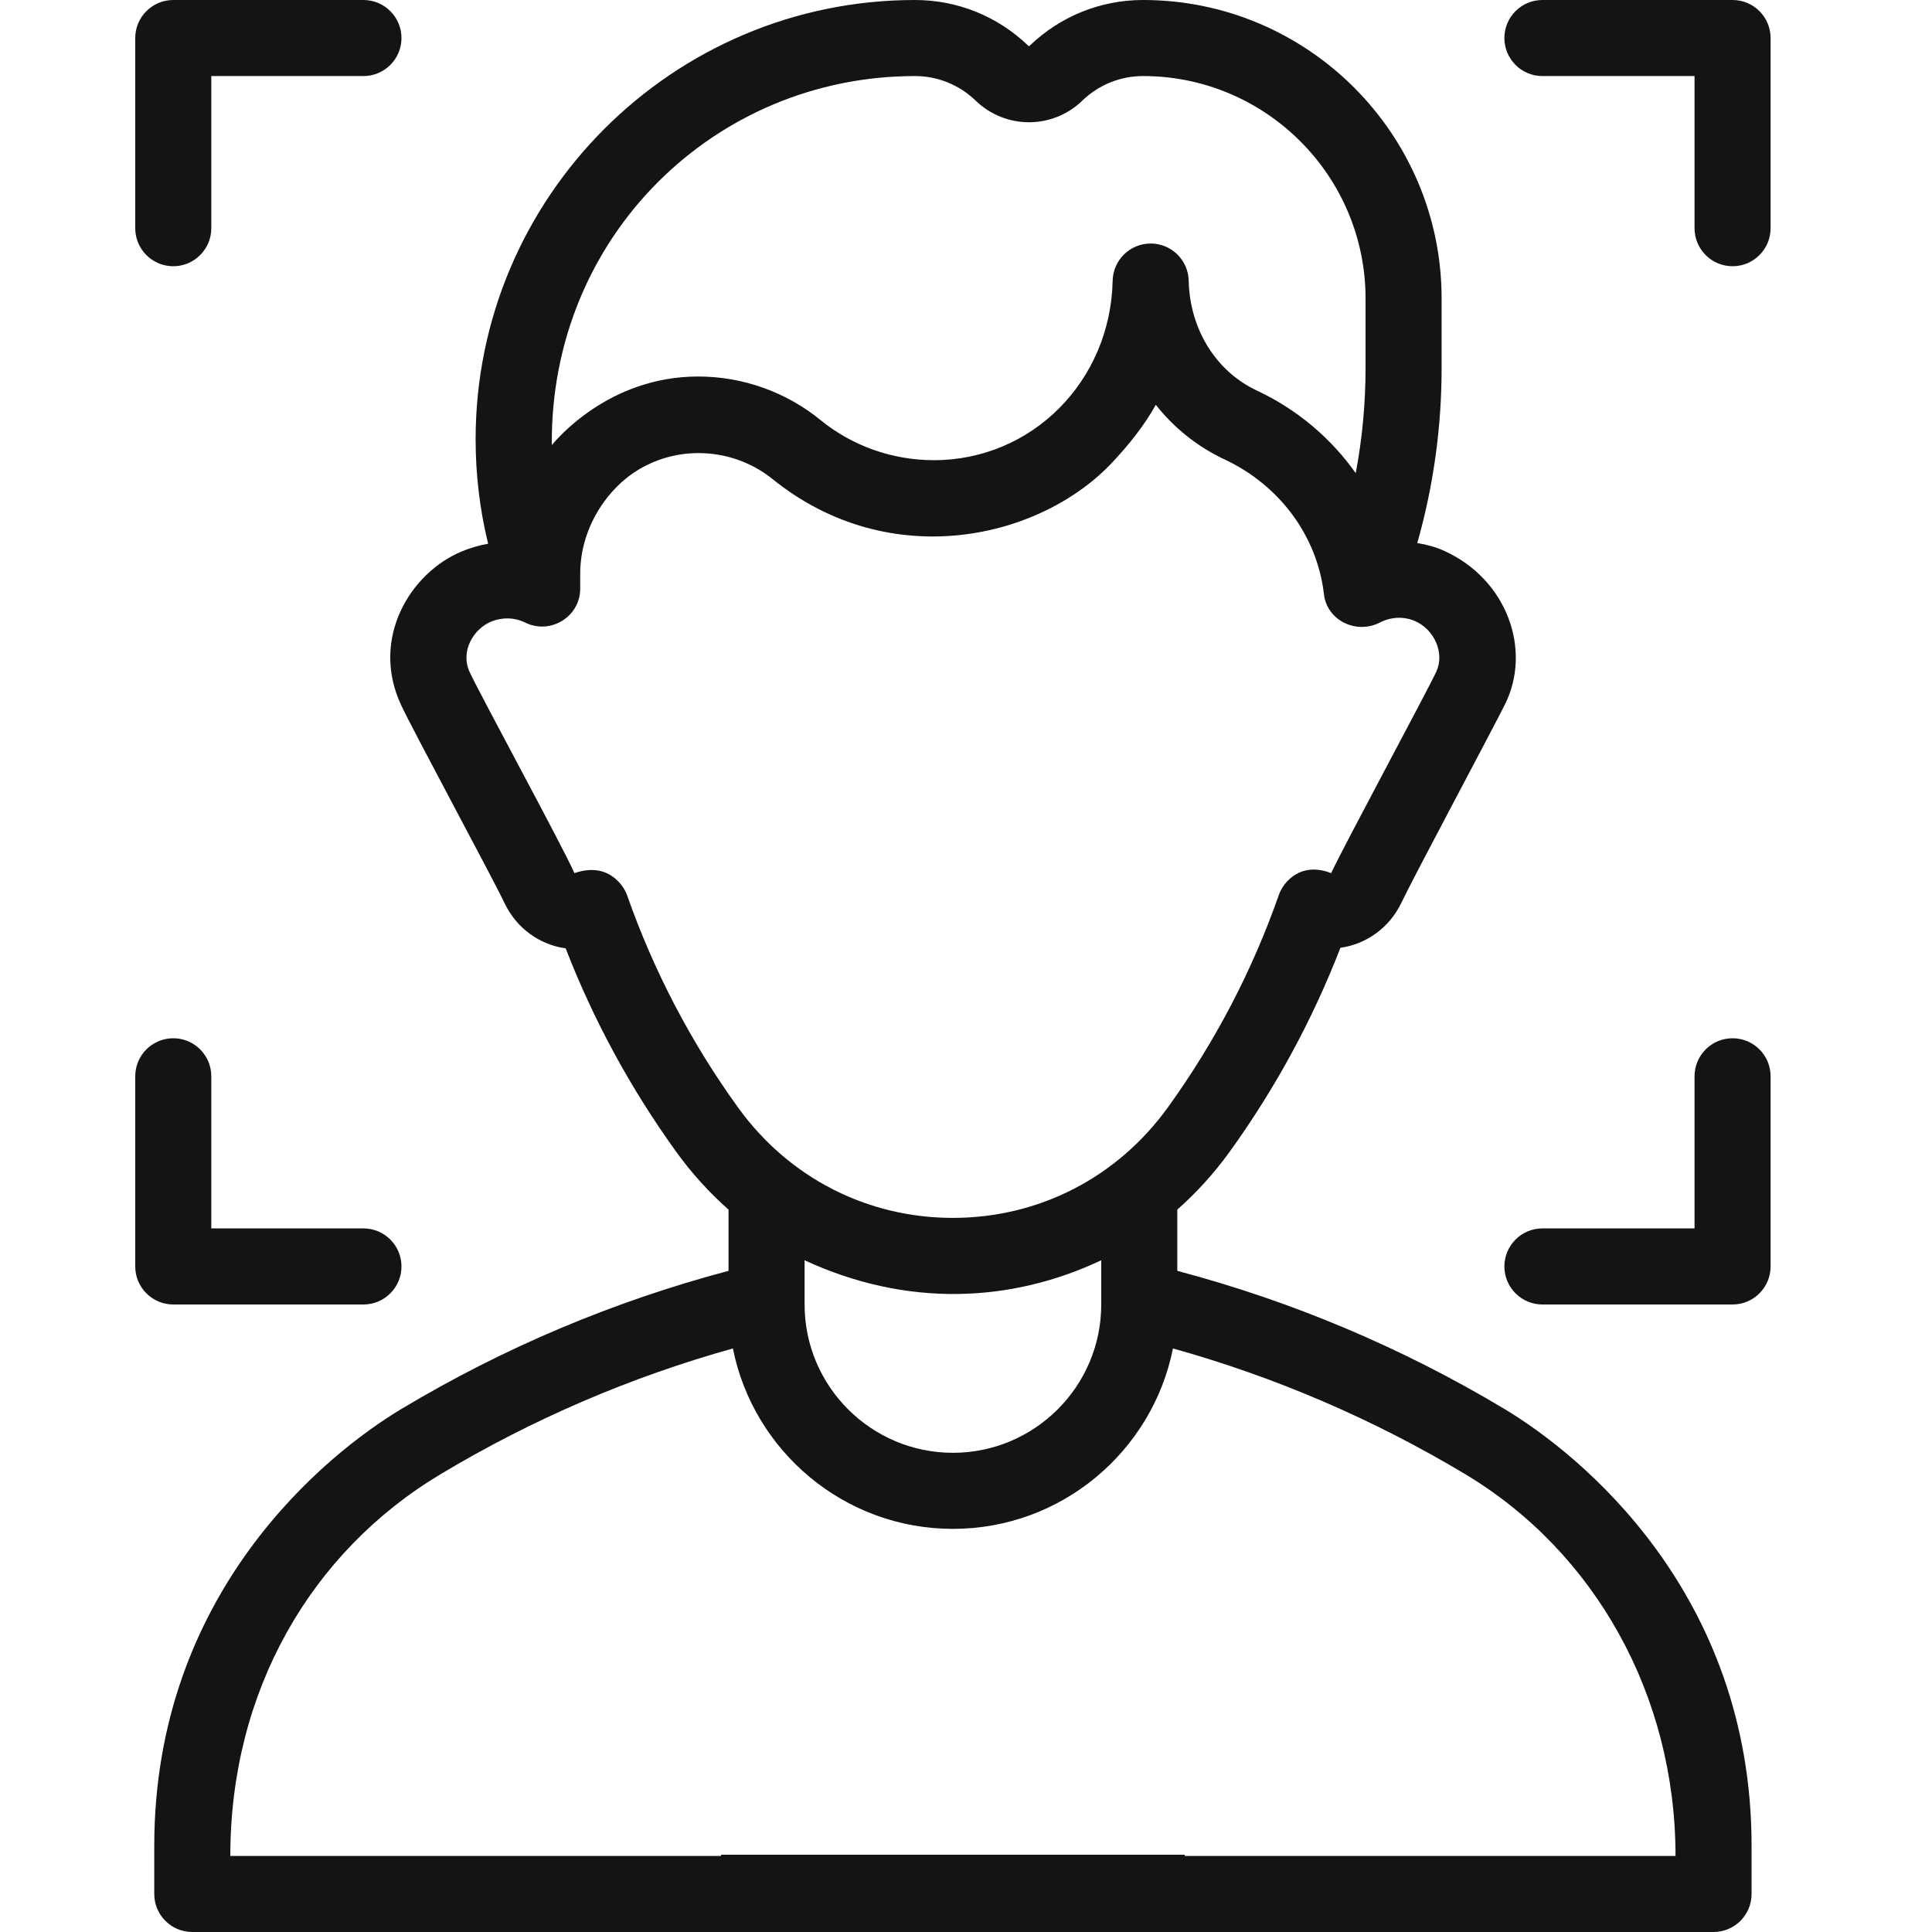 <svg width="90" height="90" viewBox="0 0 90 90" fill="none" xmlns="http://www.w3.org/2000/svg">
<path d="M46.18 88.228C46.18 89.204 45.385 90 44.407 90C43.43 90 42.635 89.204 42.635 88.228C42.635 87.252 43.43 86.457 44.407 86.457C45.385 86.457 46.18 87.252 46.18 88.228ZM7.186 88.228V85.987C7.186 74.175 15.197 67.734 18.705 65.631C23.469 62.777 28.587 60.619 33.938 59.201V56.349C33.046 55.561 32.23 54.665 31.509 53.667C29.387 50.728 27.655 47.542 26.35 44.177C25.155 44.014 24.063 43.254 23.501 42.065C22.966 40.931 19.251 34.059 18.682 32.836C17.239 29.735 19.125 26.672 21.515 25.686C21.913 25.522 22.323 25.4 22.739 25.331C22.352 23.747 22.156 22.119 22.156 20.463C22.156 9.179 31.336 0 42.619 0C44.602 0 46.48 0.758 47.907 2.136C47.922 2.15 47.946 2.15 47.961 2.136C49.388 0.758 51.266 0 53.249 0C60.917 0 67.156 6.239 67.156 13.908V17.134C67.156 19.912 66.775 22.647 66.022 25.297C66.448 25.366 66.872 25.477 67.275 25.66C70.217 26.992 71.365 30.284 70.109 32.81C69.508 34.017 65.825 40.904 65.289 42.038C64.727 43.227 63.636 43.987 62.442 44.151C61.136 47.523 59.401 50.718 57.275 53.663C56.553 54.662 55.737 55.559 54.843 56.348V59.201C60.194 60.619 65.312 62.777 70.076 65.631C73.584 67.734 81.595 74.175 81.595 85.987V88.228C81.595 89.207 80.802 90 79.824 90H52.383H52.379C51.364 90 50.544 89.141 50.611 88.11C50.673 87.168 51.498 86.457 52.441 86.457H78.052C78.052 78.976 74.298 72.292 68.253 68.671C63.986 66.114 59.416 64.149 54.641 62.816C53.686 67.602 49.453 71.221 44.391 71.221C39.328 71.221 35.096 67.602 34.141 62.816C29.367 64.149 24.795 66.114 20.528 68.671C14.483 72.292 10.729 78.77 10.729 86.457H36.436L38.202 88.352C38.202 88.352 37.314 90 36.372 90C35.43 90 8.958 90 8.958 90C7.979 90 7.186 89.207 7.186 88.228ZM25.706 20.734C25.87 20.542 28.314 17.539 32.522 17.539C34.62 17.539 36.636 18.271 38.233 19.575C39.703 20.776 41.575 21.437 43.505 21.437C48.071 21.437 51.729 17.765 51.832 13.076C51.853 12.114 52.64 11.344 53.603 11.344C54.566 11.344 55.353 12.113 55.374 13.076C55.425 15.338 56.643 17.3 58.553 18.195C60.431 19.076 62.002 20.41 63.155 22.041C63.46 20.43 63.613 18.791 63.613 17.134V13.908C63.613 8.193 58.964 3.543 53.249 3.543C52.189 3.543 51.185 3.949 50.422 4.685C49.027 6.032 46.841 6.032 45.446 4.685C44.683 3.949 43.679 3.543 42.619 3.543C33.29 3.543 25.617 11.036 25.706 20.734ZM51.3 58.708C47.105 60.688 42.259 60.916 37.481 58.709V60.768C37.481 64.578 40.581 67.677 44.391 67.677C48.2 67.677 51.3 64.578 51.3 60.768V58.708ZM54.402 51.589C56.599 48.545 58.342 45.212 59.576 41.682C59.793 41.062 60.616 40.125 62.01 40.674C62.667 39.274 66.368 32.43 66.905 31.296C67.314 30.432 66.819 29.308 65.891 28.921C65.366 28.703 64.785 28.741 64.275 29.002C63.176 29.564 61.816 28.901 61.675 27.686C61.357 24.927 59.568 22.585 57.048 21.404C55.774 20.806 54.688 19.93 53.842 18.858C53.308 19.817 52.616 20.68 51.856 21.498C48.494 25.123 41.464 26.735 35.991 22.319C33.856 20.596 30.68 20.7 28.721 22.688C27.655 23.769 27.028 25.228 27.028 26.72V27.417C27.034 28.718 25.651 29.587 24.462 29.001C23.97 28.758 23.406 28.747 22.9 28.948C22.096 29.267 21.41 30.307 21.885 31.323C22.417 32.459 26.2 39.406 26.76 40.674C28.32 40.131 29.052 41.245 29.214 41.708C30.45 45.229 32.188 48.556 34.382 51.593C36.741 54.86 40.389 56.734 44.39 56.734C48.393 56.733 52.042 54.858 54.402 51.589ZM82.481 10.63V1.772C82.481 0.793 81.688 0 80.71 0H71.851C70.873 0 70.08 0.793 70.08 1.772C70.08 2.75 70.873 3.543 71.851 3.543H78.938V10.63C78.938 11.608 79.731 12.402 80.71 12.402C81.688 12.402 82.481 11.608 82.481 10.63ZM82.481 58.996V50.138C82.481 49.159 81.688 48.366 80.71 48.366C79.731 48.366 78.938 49.159 78.938 50.138V57.224H71.851C70.873 57.224 70.08 58.018 70.08 58.996C70.08 59.974 70.873 60.768 71.851 60.768H80.71C81.688 60.768 82.481 59.974 82.481 58.996ZM9.843 10.63V3.543H16.93C17.909 3.543 18.702 2.75 18.702 1.772C18.702 0.793 17.909 0 16.93 0H8.072C7.093 0 6.3 0.793 6.3 1.772V10.63C6.3 11.608 7.093 12.402 8.072 12.402C9.05 12.402 9.843 11.608 9.843 10.63ZM18.702 58.996C18.702 58.018 17.909 57.224 16.93 57.224H9.843V50.138C9.843 49.159 9.05 48.366 8.072 48.366C7.093 48.366 6.3 49.159 6.3 50.138V58.996C6.3 59.974 7.093 60.768 8.072 60.768H16.93C17.909 60.768 18.702 59.974 18.702 58.996Z" fill="#121514"/>
<rect x="33.59" y="86.4" width="21.6" height="3.6" fill="#121514"/>
</svg>
